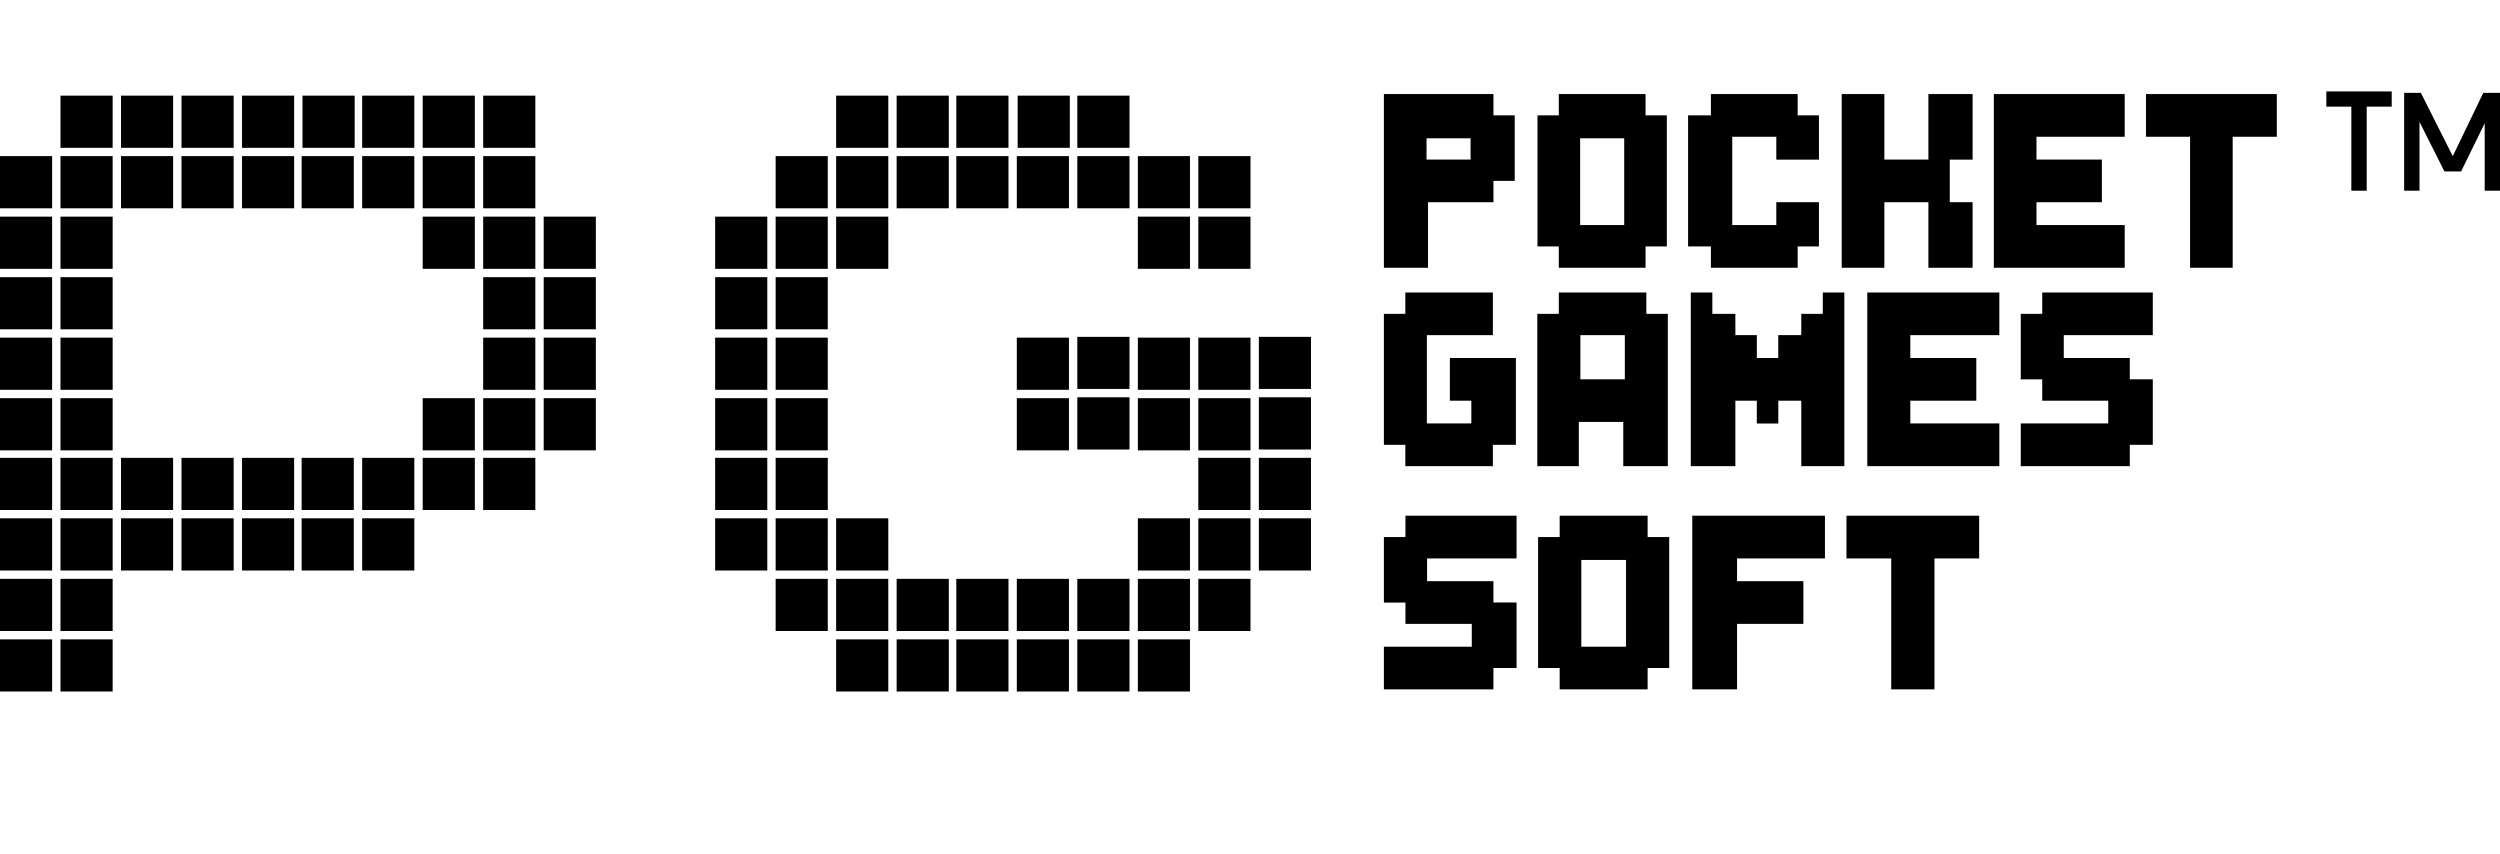 <svg xmlns="http://www.w3.org/2000/svg" xmlns:xlink="http://www.w3.org/1999/xlink" width="82" height="28" viewBox="0 0 82 28">
  <defs>
    <linearGradient id="08-a" x1="50%" x2="50%" y1="100%" y2="0%">
      <stop offset="0%" stop-color="#EED4BC"/>
      <stop offset="100%" stop-color="#F0D2B7"/>
    </linearGradient>
    <path id="08-b" d="M37.046,20.972 L37.046,22.681 L35.337,22.681 L35.337,20.972 L37.046,20.972 Z M35.061,20.972 L35.061,22.681 L33.352,22.681 L33.352,20.972 L35.061,20.972 Z M33.077,20.972 L33.077,22.681 L31.368,22.681 L31.368,20.972 L33.077,20.972 Z M31.12,20.972 L31.12,22.681 L29.411,22.681 L29.411,20.972 L31.12,20.972 Z M29.135,20.972 L29.135,22.681 L27.426,22.681 L27.426,20.972 L29.135,20.972 Z M39.031,20.972 L39.031,22.681 L37.322,22.681 L37.322,20.972 L39.031,20.972 Z M1.709,20.972 L1.709,22.681 L0,22.681 L0,20.972 L1.709,20.972 Z M3.694,20.972 L3.694,22.681 L1.985,22.681 L1.985,20.972 L3.694,20.972 Z M49.742,16.916 L49.742,18.315 L46.808,18.315 L46.808,19.064 L48.983,19.064 L48.983,19.763 L49.742,19.763 L49.742,21.911 L48.983,21.911 L48.983,22.611 L45.392,22.611 L45.392,21.212 L48.275,21.212 L48.275,20.463 L46.1,20.463 L46.1,19.763 L45.392,19.763 L45.392,17.615 L46.1,17.615 L46.1,16.916 L49.742,16.916 Z M64.916,16.916 L64.916,18.315 L63.449,18.315 L63.449,22.611 L62.033,22.611 L62.033,18.315 L60.566,18.315 L60.566,16.916 L64.916,16.916 Z M59.858,16.916 L59.858,18.315 L56.975,18.315 L56.975,19.064 L59.15,19.064 L59.15,20.463 L56.975,20.463 L56.975,22.611 L55.508,22.611 L55.508,16.916 L59.858,16.916 Z M54.041,16.916 L54.041,17.615 L54.749,17.615 L54.749,21.911 L54.041,21.911 L54.041,22.611 L51.158,22.611 L51.158,21.911 L50.45,21.911 L50.45,17.615 L51.158,17.615 L51.158,16.916 L54.041,16.916 Z M53.333,18.365 L51.866,18.365 L51.866,21.212 L53.333,21.212 L53.333,18.365 Z M39.031,18.987 L39.031,20.696 L37.322,20.696 L37.322,18.987 L39.031,18.987 Z M37.046,18.987 L37.046,20.696 L35.337,20.696 L35.337,18.987 L37.046,18.987 Z M35.061,18.987 L35.061,20.696 L33.352,20.696 L33.352,18.987 L35.061,18.987 Z M33.077,18.987 L33.077,20.696 L31.368,20.696 L31.368,18.987 L33.077,18.987 Z M31.12,18.987 L31.12,20.696 L29.411,20.696 L29.411,18.987 L31.12,18.987 Z M29.135,18.987 L29.135,20.696 L27.426,20.696 L27.426,18.987 L29.135,18.987 Z M27.15,18.987 L27.15,20.696 L25.442,20.696 L25.442,18.987 L27.15,18.987 Z M41.015,18.987 L41.015,20.696 L39.306,20.696 L39.306,18.987 L41.015,18.987 Z M3.694,18.987 L3.694,20.696 L1.985,20.696 L1.985,18.987 L3.694,18.987 Z M1.709,18.987 L1.709,20.696 L0,20.696 L0,18.987 L1.709,18.987 Z M1.709,17.002 L1.709,18.711 L0,18.711 L0,17.002 L1.709,17.002 Z M3.694,17.002 L3.694,18.711 L1.985,18.711 L1.985,17.002 L3.694,17.002 Z M39.031,17.002 L39.031,18.711 L37.322,18.711 L37.322,17.002 L39.031,17.002 Z M41.015,17.002 L41.015,18.711 L39.306,18.711 L39.306,17.002 L41.015,17.002 Z M25.166,17.002 L25.166,18.711 L23.457,18.711 L23.457,17.002 L25.166,17.002 Z M29.135,17.002 L29.135,18.711 L27.426,18.711 L27.426,17.002 L29.135,17.002 Z M27.15,17.002 L27.15,18.711 L25.442,18.711 L25.442,17.002 L27.15,17.002 Z M43,17.002 L43,18.711 L41.291,18.711 L41.291,17.002 L43,17.002 Z M5.678,17.002 L5.678,18.711 L3.969,18.711 L3.969,17.002 L5.678,17.002 Z M13.589,17.002 L13.589,18.711 L11.88,18.711 L11.88,17.002 L13.589,17.002 Z M11.604,17.002 L11.604,18.711 L9.895,18.711 L9.895,17.002 L11.604,17.002 Z M9.647,17.002 L9.647,18.711 L7.938,18.711 L7.938,17.002 L9.647,17.002 Z M7.663,17.002 L7.663,18.711 L5.954,18.711 L5.954,17.002 L7.663,17.002 Z M25.166,15.018 L25.166,16.727 L23.457,16.727 L23.457,15.018 L25.166,15.018 Z M27.15,15.018 L27.15,16.727 L25.442,16.727 L25.442,15.018 L27.15,15.018 Z M3.694,15.018 L3.694,16.727 L1.985,16.727 L1.985,15.018 L3.694,15.018 Z M5.678,15.018 L5.678,16.727 L3.969,16.727 L3.969,15.018 L5.678,15.018 Z M1.709,15.018 L1.709,16.727 L0,16.727 L0,15.018 L1.709,15.018 Z M7.663,15.018 L7.663,16.727 L5.954,16.727 L5.954,15.018 L7.663,15.018 Z M9.647,15.018 L9.647,16.727 L7.938,16.727 L7.938,15.018 L9.647,15.018 Z M15.574,15.018 L15.574,16.727 L13.865,16.727 L13.865,15.018 L15.574,15.018 Z M13.589,15.018 L13.589,16.727 L11.88,16.727 L11.88,15.018 L13.589,15.018 Z M17.558,15.018 L17.558,16.727 L15.849,16.727 L15.849,15.018 L17.558,15.018 Z M41.015,15.018 L41.015,16.727 L39.306,16.727 L39.306,15.018 L41.015,15.018 Z M11.604,15.018 L11.604,16.727 L9.895,16.727 L9.895,15.018 L11.604,15.018 Z M43,15.018 L43,16.727 L41.291,16.727 L41.291,15.018 L43,15.018 Z M70.611,9.594 L70.611,10.993 L67.691,10.993 L67.691,11.742 L69.856,11.742 L69.856,12.442 L70.611,12.442 L70.611,14.59 L69.856,14.59 L69.856,15.289 L66.282,15.289 L66.282,13.89 L69.151,13.89 L69.151,13.141 L66.986,13.141 L66.986,12.442 L66.282,12.442 L66.282,10.294 L66.986,10.294 L66.986,9.594 L70.611,9.594 Z M65.577,9.594 L65.577,10.993 L62.657,10.993 L62.657,11.742 L64.822,11.742 L64.822,13.141 L62.657,13.141 L62.657,13.89 L65.577,13.89 L65.577,15.289 L61.248,15.289 L61.248,9.594 L65.577,9.594 Z M56.164,9.594 L56.164,10.294 L56.919,10.294 L56.919,10.993 L57.624,10.993 L57.624,11.742 L58.328,11.742 L58.328,10.993 L59.083,10.993 L59.083,10.294 L59.788,10.294 L59.788,9.594 L60.493,9.594 L60.493,15.289 L59.083,15.289 L59.083,13.141 L58.328,13.141 L58.328,13.89 L57.624,13.89 L57.624,13.141 L56.919,13.141 L56.919,15.289 L55.459,15.289 L55.459,9.594 L56.164,9.594 Z M53.999,9.594 L53.999,10.294 L54.704,10.294 L54.704,15.289 L53.244,15.289 L53.244,13.84 L51.785,13.84 L51.785,15.289 L50.425,15.289 L50.425,10.294 L51.13,10.294 L51.13,9.594 L53.999,9.594 Z M48.966,9.594 L48.966,10.993 L46.801,10.993 L46.801,13.89 L48.261,13.89 L48.261,13.141 L47.556,13.141 L47.556,11.742 L49.721,11.742 L49.721,14.59 L48.966,14.59 L48.966,15.289 L46.096,15.289 L46.096,14.59 L45.392,14.59 L45.392,10.294 L46.096,10.294 L46.096,9.594 L48.966,9.594 Z M19.543,13.061 L19.543,14.77 L17.834,14.77 L17.834,13.061 L19.543,13.061 Z M1.709,13.061 L1.709,14.77 L0,14.77 L0,13.061 L1.709,13.061 Z M3.694,13.061 L3.694,14.77 L1.985,14.77 L1.985,13.061 L3.694,13.061 Z M35.061,13.061 L35.061,14.77 L33.352,14.77 L33.352,13.061 L35.061,13.061 Z M39.031,13.061 L39.031,14.77 L37.322,14.77 L37.322,13.061 L39.031,13.061 Z M27.15,13.061 L27.15,14.77 L25.442,14.77 L25.442,13.061 L27.15,13.061 Z M41.015,13.061 L41.015,14.77 L39.306,14.77 L39.306,13.061 L41.015,13.061 Z M25.166,13.061 L25.166,14.77 L23.457,14.77 L23.457,13.061 L25.166,13.061 Z M15.574,13.061 L15.574,14.77 L13.865,14.77 L13.865,13.061 L15.574,13.061 Z M17.558,13.061 L17.558,14.77 L15.849,14.77 L15.849,13.061 L17.558,13.061 Z M37.046,13.033 L37.046,14.742 L35.337,14.742 L35.337,13.033 L37.046,13.033 Z M43,13.033 L43,14.742 L41.291,14.742 L41.291,13.033 L43,13.033 Z M1.709,11.076 L1.709,12.785 L0,12.785 L0,11.076 L1.709,11.076 Z M25.166,11.076 L25.166,12.785 L23.457,12.785 L23.457,11.076 L25.166,11.076 Z M35.061,11.076 L35.061,12.785 L33.352,12.785 L33.352,11.076 L35.061,11.076 Z M41.015,11.076 L41.015,12.785 L39.306,12.785 L39.306,11.076 L41.015,11.076 Z M3.694,11.076 L3.694,12.785 L1.985,12.785 L1.985,11.076 L3.694,11.076 Z M17.558,11.076 L17.558,12.785 L15.849,12.785 L15.849,11.076 L17.558,11.076 Z M19.543,11.076 L19.543,12.785 L17.834,12.785 L17.834,11.076 L19.543,11.076 Z M27.15,11.076 L27.15,12.785 L25.442,12.785 L25.442,11.076 L27.15,11.076 Z M39.031,11.076 L39.031,12.785 L37.322,12.785 L37.322,11.076 L39.031,11.076 Z M43,11.049 L43,12.758 L41.291,12.758 L41.291,11.049 L43,11.049 Z M37.046,11.049 L37.046,12.758 L35.337,12.758 L35.337,11.049 L37.046,11.049 Z M53.295,10.993 L51.835,10.993 L51.835,12.442 L53.295,12.442 L53.295,10.993 Z M17.558,9.092 L17.558,10.801 L15.849,10.801 L15.849,9.092 L17.558,9.092 Z M25.166,9.092 L25.166,10.801 L23.457,10.801 L23.457,9.092 L25.166,9.092 Z M27.15,9.092 L27.15,10.801 L25.442,10.801 L25.442,9.092 L27.15,9.092 Z M1.709,9.092 L1.709,10.801 L0,10.801 L0,9.092 L1.709,9.092 Z M3.694,9.092 L3.694,10.801 L1.985,10.801 L1.985,9.092 L3.694,9.092 Z M19.543,9.092 L19.543,10.801 L17.834,10.801 L17.834,9.092 L19.543,9.092 Z M29.135,7.107 L29.135,8.816 L27.426,8.816 L27.426,7.107 L29.135,7.107 Z M27.15,7.107 L27.15,8.816 L25.442,8.816 L25.442,7.107 L27.15,7.107 Z M25.166,7.107 L25.166,8.816 L23.457,8.816 L23.457,7.107 L25.166,7.107 Z M39.031,7.107 L39.031,8.816 L37.322,8.816 L37.322,7.107 L39.031,7.107 Z M41.015,7.107 L41.015,8.816 L39.306,8.816 L39.306,7.107 L41.015,7.107 Z M15.574,7.107 L15.574,8.816 L13.865,8.816 L13.865,7.107 L15.574,7.107 Z M19.543,7.107 L19.543,8.816 L17.834,8.816 L17.834,7.107 L19.543,7.107 Z M17.558,7.107 L17.558,8.816 L15.849,8.816 L15.849,7.107 L17.558,7.107 Z M1.709,7.107 L1.709,8.816 L0,8.816 L0,7.107 L1.709,7.107 Z M3.694,7.107 L3.694,8.816 L1.985,8.816 L1.985,7.107 L3.694,7.107 Z M74.678,3.086 L74.678,4.485 L73.231,4.485 L73.231,8.781 L71.834,8.781 L71.834,4.485 L70.388,4.485 L70.388,3.086 L74.678,3.086 Z M69.689,3.086 L69.689,4.485 L66.795,4.485 L66.795,5.234 L68.941,5.234 L68.941,6.633 L66.795,6.633 L66.795,7.382 L69.689,7.382 L69.689,8.781 L65.398,8.781 L65.398,3.086 L69.689,3.086 Z M61.806,3.086 L61.806,5.234 L63.253,5.234 L63.253,3.086 L64.7,3.086 L64.7,5.234 L63.952,5.234 L63.952,6.633 L64.7,6.633 L64.7,8.781 L63.253,8.781 L63.253,6.633 L61.806,6.633 L61.806,8.781 L60.409,8.781 L60.409,3.086 L61.806,3.086 Z M58.962,3.086 L58.962,3.785 L59.661,3.785 L59.661,5.234 L58.264,5.234 L58.264,4.485 L56.817,4.485 L56.817,7.382 L58.264,7.382 L58.264,6.633 L59.661,6.633 L59.661,8.081 L58.962,8.081 L58.962,8.781 L56.118,8.781 L56.118,8.081 L55.37,8.081 L55.37,3.785 L56.118,3.785 L56.118,3.086 L58.962,3.086 Z M53.973,3.086 L53.973,3.785 L54.672,3.785 L54.672,8.081 L53.973,8.081 L53.973,8.781 L51.129,8.781 L51.129,8.081 L50.431,8.081 L50.431,3.785 L51.129,3.785 L51.129,3.086 L53.973,3.086 Z M48.984,3.086 L48.984,3.785 L49.682,3.785 L49.682,5.933 L48.984,5.933 L48.984,6.633 L46.839,6.633 L46.839,8.781 L45.392,8.781 L45.392,3.086 L48.984,3.086 Z M53.275,4.535 L51.828,4.535 L51.828,7.382 L53.275,7.382 L53.275,4.535 Z M31.12,5.122 L31.12,6.831 L29.411,6.831 L29.411,5.122 L31.12,5.122 Z M3.694,5.122 L3.694,6.831 L1.985,6.831 L1.985,5.122 L3.694,5.122 Z M1.709,5.122 L1.709,6.831 L-2.22044605e-16,6.831 L-2.22044605e-16,5.122 L1.709,5.122 Z M35.061,5.122 L35.061,6.831 L33.352,6.831 L33.352,5.122 L35.061,5.122 Z M33.077,5.122 L33.077,6.831 L31.368,6.831 L31.368,5.122 L33.077,5.122 Z M37.046,5.122 L37.046,6.831 L35.337,6.831 L35.337,5.122 L37.046,5.122 Z M39.031,5.122 L39.031,6.831 L37.322,6.831 L37.322,5.122 L39.031,5.122 Z M41.015,5.122 L41.015,6.831 L39.306,6.831 L39.306,5.122 L41.015,5.122 Z M27.15,5.122 L27.15,6.831 L25.442,6.831 L25.442,5.122 L27.15,5.122 Z M29.135,5.122 L29.135,6.831 L27.426,6.831 L27.426,5.122 L29.135,5.122 Z M5.678,5.122 L5.678,6.831 L3.969,6.831 L3.969,5.122 L5.678,5.122 Z M7.663,5.122 L7.663,6.831 L5.954,6.831 L5.954,5.122 L7.663,5.122 Z M17.558,5.122 L17.558,6.831 L15.849,6.831 L15.849,5.122 L17.558,5.122 Z M15.574,5.122 L15.574,6.831 L13.865,6.831 L13.865,5.122 L15.574,5.122 Z M13.589,5.122 L13.589,6.831 L11.88,6.831 L11.88,5.122 L13.589,5.122 Z M11.604,5.122 L11.604,6.831 L9.895,6.831 L9.895,5.122 L11.604,5.122 Z M9.647,5.122 L9.647,6.831 L7.938,6.831 L7.938,5.122 L9.647,5.122 Z M79.403,3.045 L80.451,5.124 L81.453,3.045 L82,3.045 L82,6.254 L81.499,6.254 L81.499,4.039 L80.724,5.621 L80.178,5.621 L79.358,3.994 L79.358,6.254 L78.857,6.254 L78.857,3.045 L79.403,3.045 Z M78.447,3 L78.447,3.497 L77.627,3.497 L77.627,6.254 L77.125,6.254 L77.125,3.497 L76.305,3.497 L76.305,3 L78.447,3 Z M48.236,4.535 L46.789,4.535 L46.789,5.234 L48.236,5.234 L48.236,4.535 Z M5.678,3.138 L5.678,4.847 L3.969,4.847 L3.969,3.138 L5.678,3.138 Z M15.574,3.138 L15.574,4.847 L13.865,4.847 L13.865,3.138 L15.574,3.138 Z M3.694,3.138 L3.694,4.847 L1.985,4.847 L1.985,3.138 L3.694,3.138 Z M17.558,3.138 L17.558,4.847 L15.849,4.847 L15.849,3.138 L17.558,3.138 Z M7.663,3.138 L7.663,4.847 L5.954,4.847 L5.954,3.138 L7.663,3.138 Z M13.589,3.138 L13.589,4.847 L11.88,4.847 L11.88,3.138 L13.589,3.138 Z M9.647,3.138 L9.647,4.847 L7.938,4.847 L7.938,3.138 L9.647,3.138 Z M11.632,3.138 L11.632,4.847 L9.923,4.847 L9.923,3.138 L11.632,3.138 Z M37.046,3.138 L37.046,4.847 L35.337,4.847 L35.337,3.138 L37.046,3.138 Z M35.089,3.138 L35.089,4.847 L33.38,4.847 L33.38,3.138 L35.089,3.138 Z M33.077,3.138 L33.077,4.847 L31.368,4.847 L31.368,3.138 L33.077,3.138 Z M31.12,3.138 L31.12,4.847 L29.411,4.847 L29.411,3.138 L31.12,3.138 Z M29.135,3.138 L29.135,4.847 L27.426,4.847 L27.426,3.138 L29.135,3.138 Z"/>
    <filter id="08-c" width="102.4%" height="110.2%" x="-1.2%" y="-5.1%" filterUnits="objectBoundingBox">
      <feGaussianBlur in="SourceAlpha" result="shadowBlurInner1" stdDeviation=".5"/>
      <feOffset dy="-1" in="shadowBlurInner1" result="shadowOffsetInner1"/>
      <feComposite in="shadowOffsetInner1" in2="SourceAlpha" k2="-1" k3="1" operator="arithmetic" result="shadowInnerInner1"/>
      <feColorMatrix in="shadowInnerInner1" result="shadowMatrixInner1" values="0 0 0 0 1   0 0 0 0 1   0 0 0 0 1  0 0 0 0.54 0"/>
      <feGaussianBlur in="SourceAlpha" result="shadowBlurInner2" stdDeviation=".5"/>
      <feOffset dy="1" in="shadowBlurInner2" result="shadowOffsetInner2"/>
      <feComposite in="shadowOffsetInner2" in2="SourceAlpha" k2="-1" k3="1" operator="arithmetic" result="shadowInnerInner2"/>
      <feColorMatrix in="shadowInnerInner2" result="shadowMatrixInner2" values="0 0 0 0 0.836   0 0 0 0 0.677   0 0 0 0 0.528  0 0 0 0.8 0"/>
      <feMerge>
        <feMergeNode in="shadowMatrixInner1"/>
        <feMergeNode in="shadowMatrixInner2"/>
      </feMerge>
    </filter>
  </defs>
  <g fill="none" fill-rule="evenodd">
    <rect width="82" height="28" fill="#D8D8D8" opacity="0"/>
    <use fill="url(#08-a)" xlink:href="#08-b"/>
    <use fill="#000" filter="url(#08-c)" xlink:href="#08-b"/>
  </g>
</svg>
